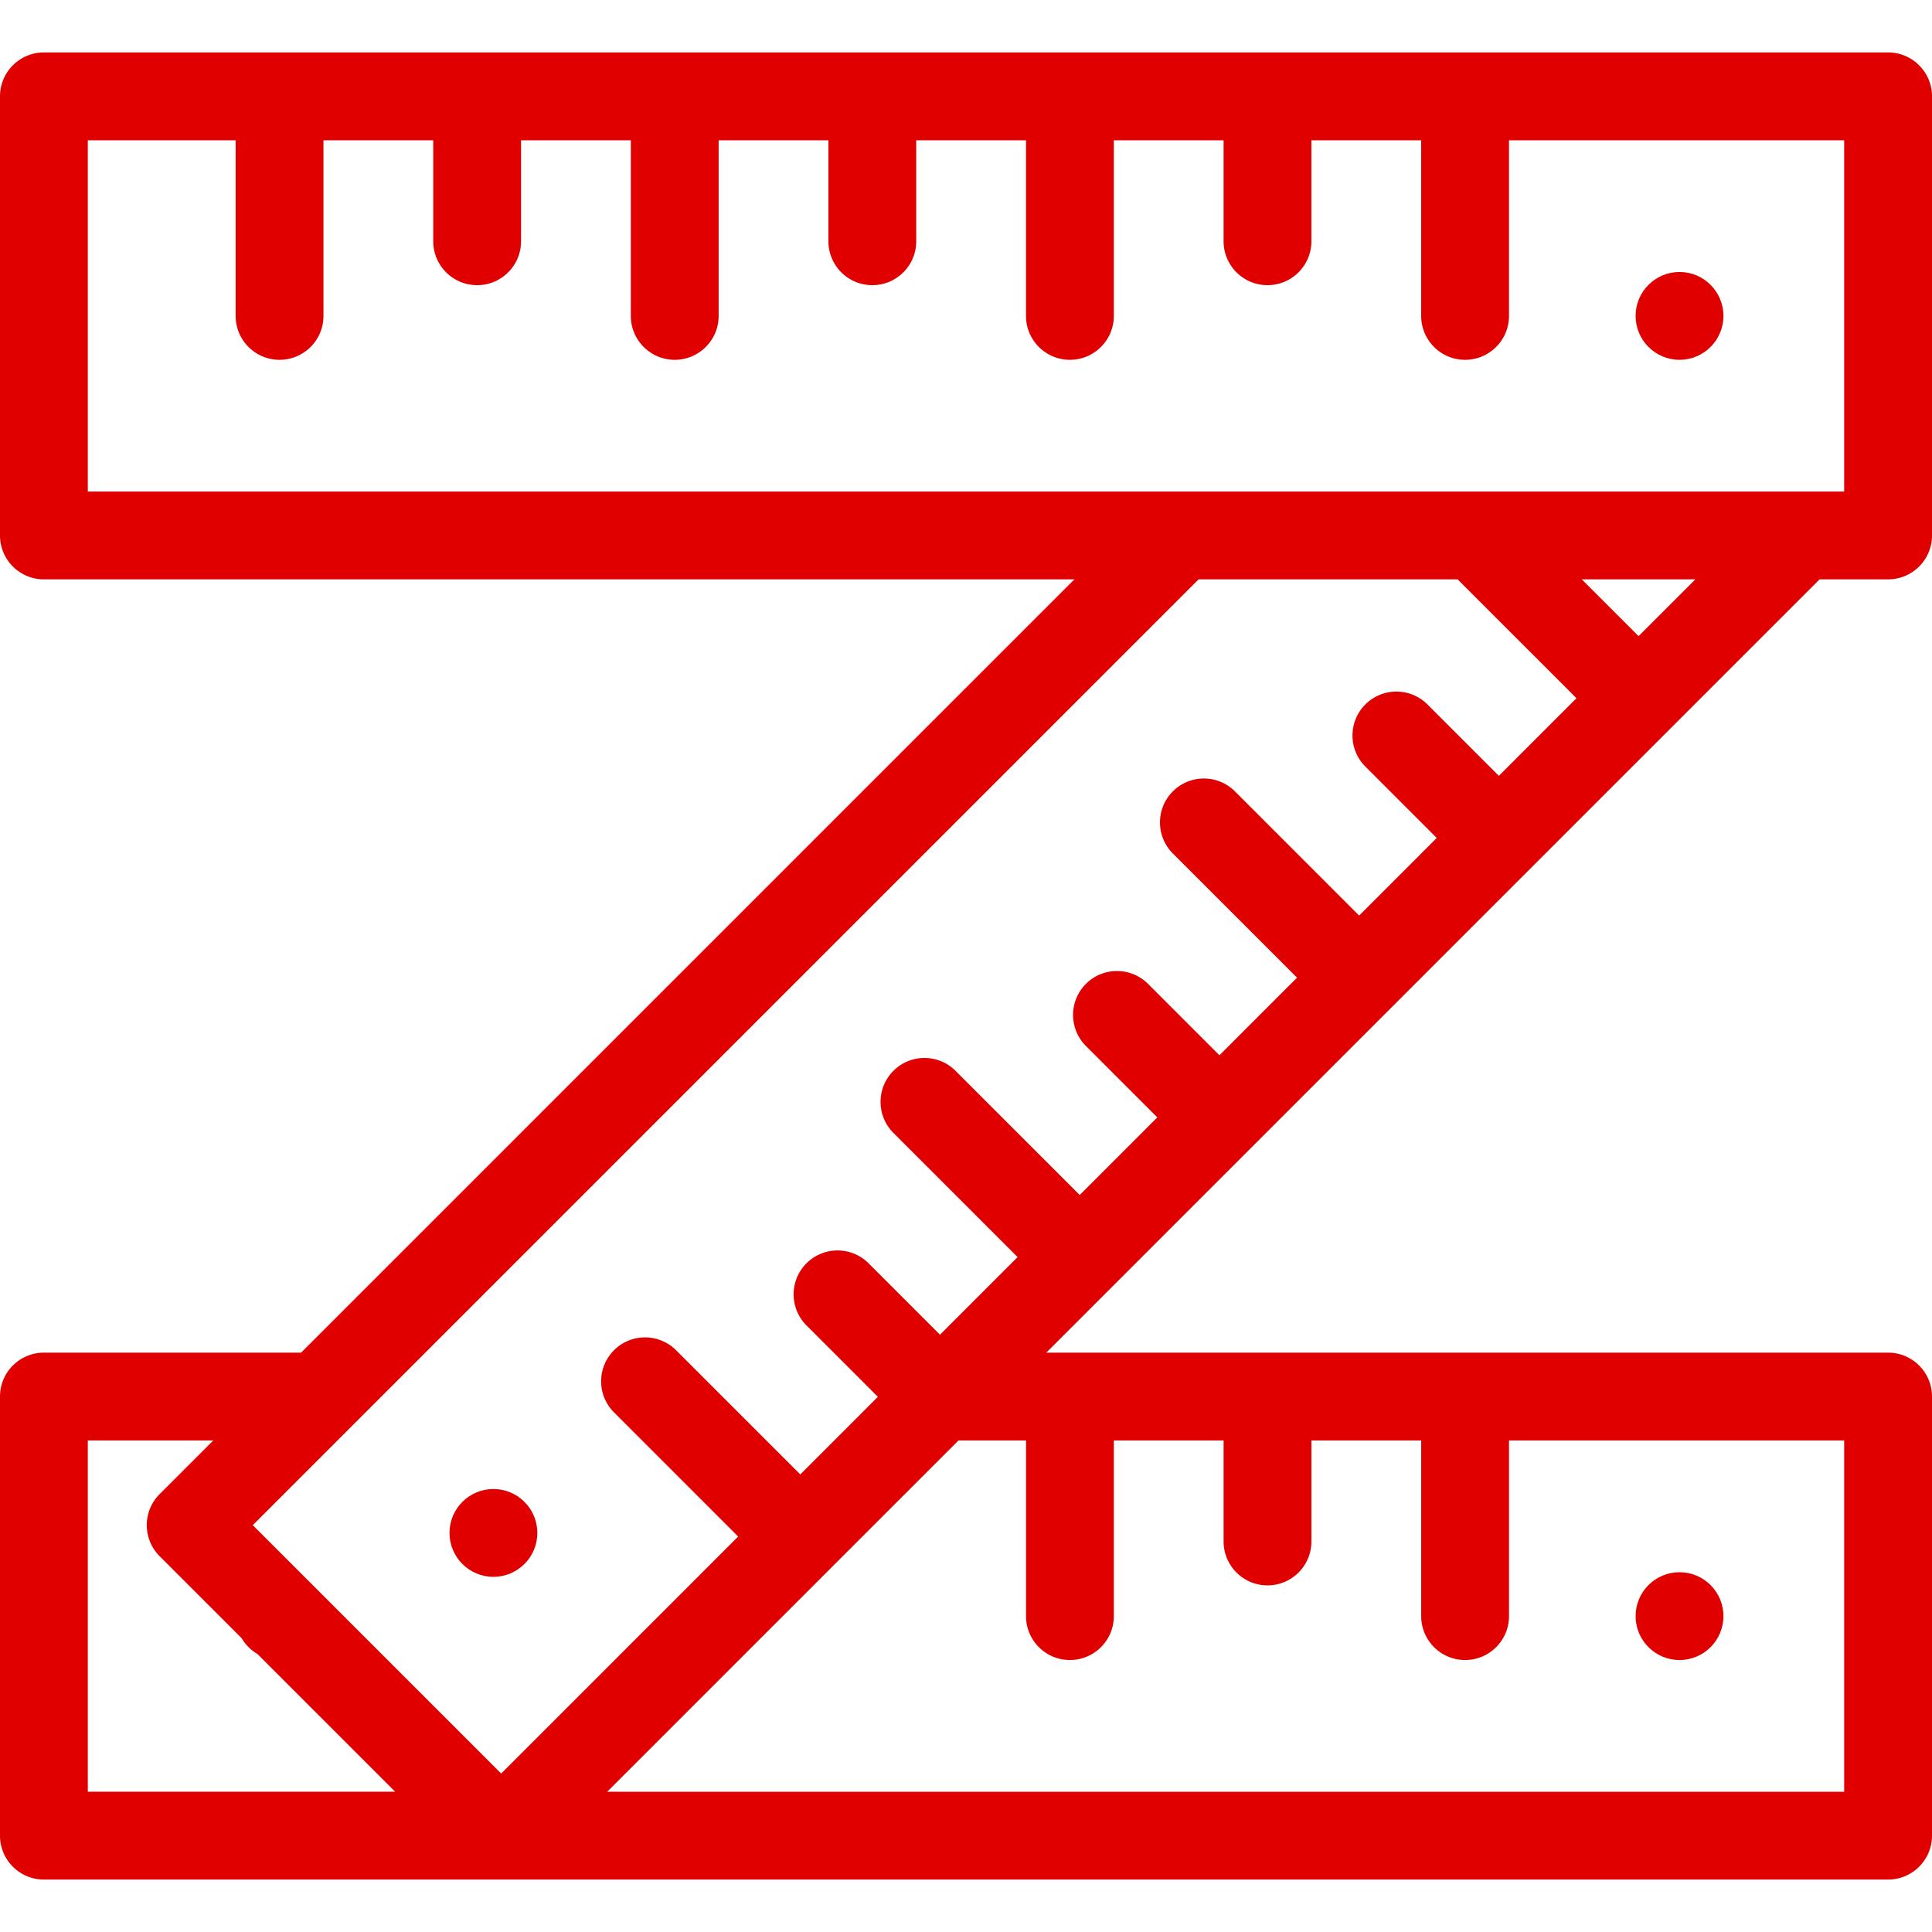 <svg xmlns="http://www.w3.org/2000/svg" version="1.1" xmlns:xlink="http://www.w3.org/1999/xlink" width="512" height="512" x="0" y="0" viewBox="0 0 512 512" style="enable-background:new 0 0 512 512" xml:space="preserve"><g><circle cx="445.091" cy="428.288" r="11.636" fill="#e00000" opacity="1" data-original="#000000"></circle><circle cx="130.76" cy="406.241" r="11.636" fill="#e00000" opacity="1" data-original="#000000"></circle><path d="M500.364 153.535c6.427 0 11.636-5.21 11.636-11.636V25.535c0-6.427-5.21-11.636-11.636-11.636H11.636C5.21 13.898 0 19.108 0 25.535v116.364c0 6.427 5.21 11.636 11.636 11.636h273.09l-204.93 204.93h-68.16C5.21 358.465 0 363.675 0 370.102v116.364c0 6.427 5.21 11.636 11.636 11.636h488.727c6.427 0 11.636-5.21 11.636-11.636V370.102c0-6.427-5.21-11.636-11.636-11.636h-223.09l204.93-204.93h18.161zM23.273 130.262V37.171h39.176v46.545c0 6.427 5.21 11.636 11.636 11.636s11.636-5.21 11.636-11.636V37.171h29.091v26.764c0 6.427 5.21 11.636 11.636 11.636 6.427 0 11.636-5.21 11.636-11.636V37.171h29.091v46.545c0 6.427 5.21 11.636 11.636 11.636s11.636-5.21 11.636-11.636V37.171h29.091v26.764c0 6.427 5.21 11.636 11.636 11.636s11.636-5.21 11.636-11.636V37.171h29.091v46.545c0 6.427 5.21 11.636 11.636 11.636s11.636-5.21 11.636-11.636V37.171h29.091v26.764c0 6.427 5.21 11.636 11.636 11.636 6.427 0 11.636-5.21 11.636-11.636V37.171h29.091v46.545c0 6.427 5.21 11.636 11.636 11.636 6.427 0 11.636-5.21 11.636-11.636V37.171h88.824v93.091H23.273zm0 344.567v-93.091h33.251l-14.217 14.217c-4.544 4.544-4.544 11.912 0 16.457l21.745 21.745a11.662 11.662 0 0 0 4.16 4.16l36.511 36.511h-81.45zM283.54 439.92c6.427 0 11.636-5.21 11.636-11.636v-46.545h29.091v26.764c0 6.427 5.21 11.636 11.636 11.636 6.427 0 11.636-5.21 11.636-11.636v-26.764h29.091v46.545c0 6.427 5.21 11.636 11.636 11.636 6.427 0 11.636-5.21 11.636-11.636v-46.545h88.824v93.091H160.91l93.091-93.091h17.903v46.545c-.001 6.426 5.209 11.636 11.636 11.636zm113.674-234.31-18.925-18.925c-4.544-4.544-11.912-4.544-16.457 0-4.544 4.544-4.544 11.912 0 16.457l18.925 18.925-20.57 20.57-32.913-32.913c-4.544-4.544-11.912-4.544-16.457 0s-4.544 11.912 0 16.457l32.914 32.914-20.57 20.57-18.925-18.925c-4.544-4.544-11.912-4.544-16.457 0-4.544 4.544-4.544 11.912 0 16.457l18.925 18.925-20.57 20.57-32.912-32.912c-4.544-4.544-11.912-4.544-16.456 0s-4.545 11.912 0 16.456l32.912 32.914-20.571 20.57-18.924-18.925c-4.544-4.544-11.912-4.544-16.457 0-4.544 4.544-4.544 11.912 0 16.457l18.925 18.925-20.57 20.57-32.912-32.912c-4.545-4.544-11.912-4.544-16.456 0-4.544 4.544-4.545 11.912 0 16.456l32.912 32.913-62.808 62.808-65.826-65.827 250.648-250.648h68.638l31.507 31.505-20.57 20.568zm37.027-37.026-15.05-15.049h30.1l-15.05 15.049z" fill="#e00000" opacity="1" data-original="#000000"></path><circle cx="445.091" cy="83.717" r="11.636" fill="#e00000" opacity="1" data-original="#000000"></circle></g></svg>